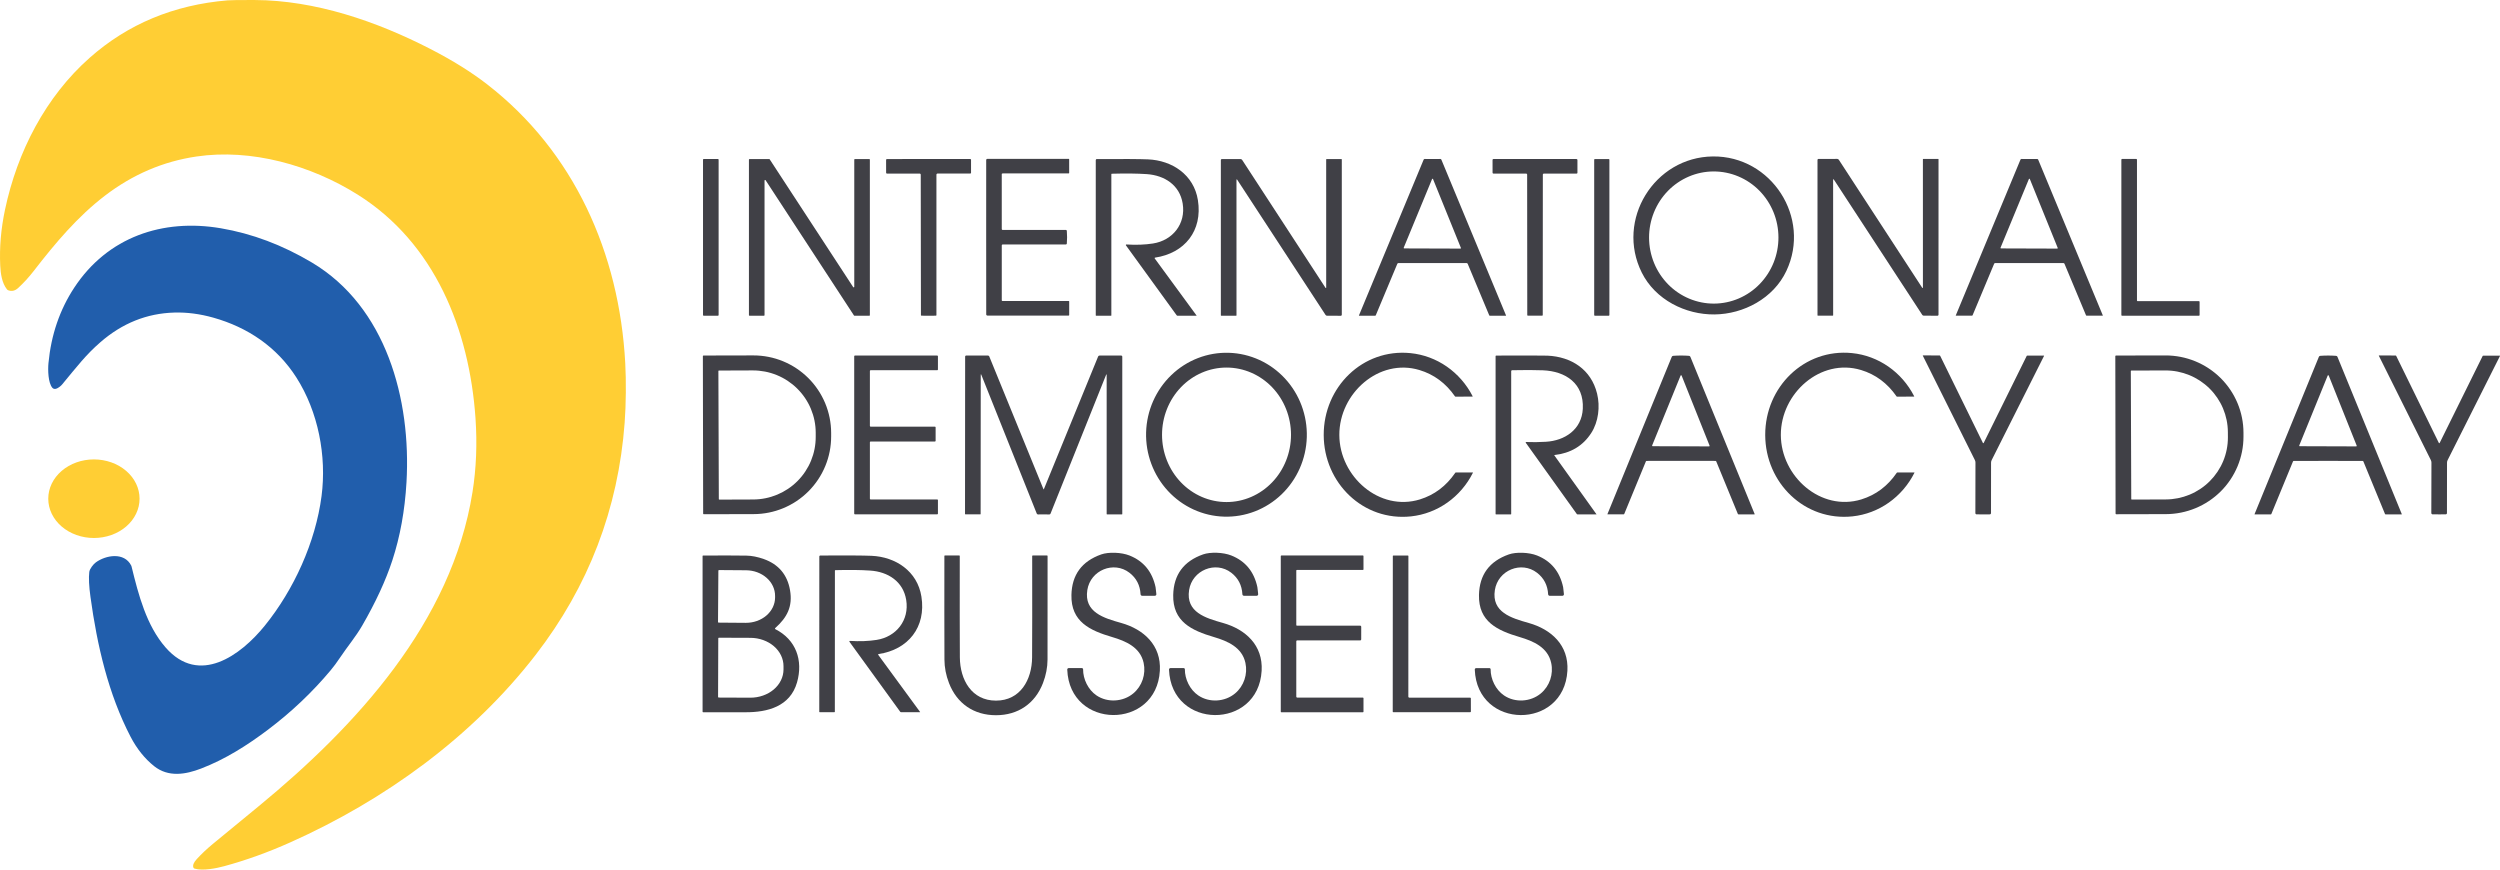 <?xml version="1.0" encoding="UTF-8"?>
<svg xmlns="http://www.w3.org/2000/svg" width="161" height="56" viewBox="0 0 161 56" fill="none">
  <path d="M12.452 55.864C12.402 55.721 12.473 55.543 12.667 55.331C12.984 54.986 13.33 54.659 13.706 54.35C13.857 54.225 14.847 53.411 16.675 51.908C22.921 46.767 29.095 40.085 30.429 31.691C30.672 30.164 30.736 28.578 30.622 26.93C30.224 21.205 27.991 15.654 23.045 12.54C20.013 10.633 16.172 9.559 12.653 10.079C10.513 10.394 8.553 11.232 6.772 12.591C4.998 13.943 3.555 15.663 2.17 17.453C1.856 17.858 1.522 18.223 1.166 18.549C0.971 18.727 0.763 18.777 0.542 18.699C0.505 18.687 0.473 18.665 0.449 18.635C0.123 18.23 0.04 17.616 0.015 17.105C-0.041 15.944 0.061 14.746 0.321 13.511C1.111 9.764 2.943 6.23 5.769 3.727C8.227 1.549 11.19 0.314 14.658 0.023C14.883 0.005 15.463 -0.003 16.399 0.001C20.3 0.017 24.251 1.37 27.716 3.153C29.145 3.888 30.37 4.652 31.391 5.445C36.965 9.774 39.883 16.288 40.266 23.384C40.328 24.537 40.317 26.02 40.228 27.221C39.814 32.779 37.904 37.762 34.498 42.169C30.401 47.47 24.78 51.526 18.704 54.245C17.267 54.888 15.846 55.401 14.44 55.782C13.936 55.919 13.073 56.095 12.53 55.939C12.512 55.934 12.496 55.924 12.483 55.911C12.469 55.898 12.459 55.882 12.452 55.864Z" fill="#FFCE34"></path>
  <path d="M110.306 10.075C114.075 10.032 116.658 14.018 115.042 17.448C114.21 19.218 112.288 20.229 110.417 20.25C108.546 20.271 106.602 19.304 105.73 17.554C104.04 14.161 106.535 10.118 110.306 10.075ZM110.381 19.552C110.928 19.55 111.469 19.438 111.974 19.222C112.479 19.006 112.937 18.692 113.322 18.295C113.708 17.898 114.013 17.428 114.221 16.911C114.428 16.394 114.534 15.841 114.532 15.282C114.53 14.723 114.421 14.17 114.21 13.655C113.998 13.139 113.69 12.671 113.302 12.277C112.914 11.883 112.453 11.572 111.947 11.36C111.441 11.148 110.899 11.04 110.352 11.041C109.805 11.043 109.263 11.155 108.759 11.371C108.254 11.587 107.796 11.902 107.41 12.298C107.025 12.695 106.719 13.165 106.512 13.682C106.304 14.199 106.198 14.753 106.2 15.311C106.202 15.87 106.312 16.423 106.523 16.939C106.734 17.454 107.043 17.922 107.431 18.316C107.819 18.71 108.279 19.021 108.786 19.233C109.292 19.445 109.834 19.554 110.381 19.552Z" fill="#404046"></path>
  <path d="M46.279 20.29C46.279 20.301 46.275 20.312 46.267 20.32C46.259 20.328 46.248 20.333 46.237 20.333H45.316C45.305 20.333 45.294 20.328 45.286 20.32C45.279 20.312 45.274 20.301 45.274 20.29V10.284C45.274 10.272 45.279 10.261 45.286 10.253C45.294 10.245 45.305 10.241 45.316 10.241H46.237C46.248 10.241 46.259 10.245 46.267 10.253C46.275 10.261 46.279 10.272 46.279 10.284V20.29Z" fill="#404046"></path>
  <path d="M49.198 20.334H48.269C48.259 20.334 48.249 20.33 48.242 20.322C48.235 20.315 48.231 20.305 48.231 20.295V10.283C48.231 10.272 48.235 10.262 48.242 10.255C48.249 10.248 48.259 10.244 48.269 10.244H49.538C49.544 10.244 49.55 10.246 49.556 10.249C49.561 10.252 49.566 10.256 49.569 10.262L54.945 18.49C54.95 18.496 54.956 18.502 54.964 18.504C54.972 18.507 54.98 18.507 54.988 18.505C54.995 18.503 55.002 18.498 55.007 18.491C55.012 18.485 55.015 18.477 55.015 18.469V10.283C55.015 10.272 55.019 10.262 55.026 10.255C55.033 10.248 55.043 10.244 55.053 10.244H55.981C55.986 10.244 55.991 10.245 55.995 10.247C56 10.249 56.004 10.252 56.008 10.255C56.011 10.259 56.014 10.263 56.016 10.268C56.018 10.273 56.019 10.277 56.019 10.283V20.295C56.019 20.3 56.018 20.305 56.016 20.31C56.014 20.315 56.011 20.319 56.008 20.322C56.004 20.326 56 20.329 55.995 20.331C55.991 20.333 55.986 20.334 55.981 20.334H55.027C55.02 20.334 55.014 20.332 55.009 20.329C55.003 20.326 54.999 20.322 54.995 20.316L49.305 11.607C49.301 11.6 49.294 11.595 49.287 11.592C49.279 11.59 49.271 11.589 49.263 11.592C49.255 11.594 49.248 11.599 49.244 11.605C49.239 11.612 49.236 11.62 49.236 11.628V20.295C49.236 20.305 49.232 20.315 49.225 20.322C49.218 20.33 49.208 20.334 49.198 20.334Z" fill="#404046"></path>
  <path d="M59.801 10.241C60.712 10.24 61.603 10.239 62.475 10.239C62.491 10.239 62.506 10.245 62.517 10.257C62.529 10.268 62.535 10.283 62.535 10.299V11.122C62.535 11.129 62.533 11.136 62.531 11.143C62.528 11.15 62.524 11.156 62.519 11.161C62.514 11.166 62.508 11.17 62.502 11.173C62.496 11.176 62.489 11.177 62.482 11.177H60.377C60.358 11.177 60.34 11.184 60.327 11.198C60.314 11.211 60.306 11.229 60.306 11.248V20.294C60.306 20.303 60.303 20.312 60.297 20.319C60.291 20.325 60.283 20.33 60.274 20.33C60.24 20.333 60.084 20.334 59.807 20.334C59.531 20.334 59.376 20.333 59.341 20.33C59.333 20.33 59.324 20.326 59.318 20.319C59.312 20.313 59.308 20.304 59.308 20.295L59.296 11.249C59.296 11.239 59.294 11.23 59.29 11.222C59.287 11.213 59.282 11.205 59.275 11.198C59.268 11.192 59.26 11.187 59.252 11.183C59.243 11.18 59.234 11.178 59.224 11.178L57.12 11.181C57.105 11.181 57.092 11.176 57.082 11.165C57.072 11.155 57.066 11.141 57.066 11.126L57.065 10.303C57.065 10.296 57.067 10.287 57.07 10.28C57.072 10.273 57.077 10.266 57.083 10.26C57.088 10.254 57.095 10.25 57.102 10.246C57.11 10.243 57.118 10.242 57.126 10.242C57.997 10.241 58.889 10.241 59.801 10.241Z" fill="#404046"></path>
  <path d="M68.72 15.276C68.72 15.413 68.715 15.548 68.704 15.68C68.703 15.698 68.695 15.714 68.683 15.726C68.67 15.738 68.653 15.744 68.636 15.744H64.567C64.553 15.744 64.539 15.75 64.529 15.76C64.519 15.77 64.514 15.784 64.514 15.798V19.341C64.514 19.352 64.518 19.363 64.526 19.372C64.534 19.38 64.546 19.384 64.557 19.384H68.824C68.833 19.384 68.841 19.388 68.847 19.394C68.853 19.4 68.856 19.408 68.856 19.417V20.287C68.856 20.297 68.853 20.306 68.846 20.312C68.84 20.319 68.831 20.323 68.822 20.323H63.588C63.568 20.323 63.549 20.315 63.535 20.3C63.521 20.286 63.513 20.267 63.513 20.247C63.511 20.144 63.51 18.488 63.51 15.277C63.509 12.066 63.509 10.409 63.511 10.307C63.511 10.287 63.519 10.267 63.533 10.253C63.547 10.239 63.566 10.231 63.586 10.231L68.82 10.229C68.824 10.229 68.829 10.229 68.833 10.231C68.837 10.233 68.841 10.236 68.844 10.239C68.847 10.242 68.85 10.246 68.852 10.25C68.853 10.255 68.854 10.259 68.854 10.264L68.855 11.134C68.855 11.143 68.852 11.151 68.846 11.158C68.84 11.164 68.832 11.167 68.823 11.167L64.556 11.169C64.544 11.169 64.533 11.174 64.525 11.182C64.517 11.19 64.513 11.201 64.513 11.212L64.514 14.755C64.514 14.769 64.519 14.783 64.529 14.793C64.539 14.803 64.553 14.809 64.567 14.809L68.636 14.807C68.653 14.807 68.67 14.813 68.683 14.825C68.695 14.837 68.703 14.853 68.704 14.871C68.715 15.003 68.72 15.138 68.72 15.276Z" fill="#404046"></path>
  <path d="M74.386 16.591C74.38 16.592 74.375 16.595 74.371 16.598C74.366 16.602 74.363 16.606 74.361 16.611C74.359 16.616 74.358 16.622 74.358 16.628C74.359 16.633 74.361 16.639 74.364 16.643L77.06 20.322C77.061 20.323 77.062 20.324 77.062 20.325C77.062 20.327 77.062 20.328 77.061 20.329C77.061 20.331 77.06 20.332 77.059 20.332C77.058 20.333 77.056 20.334 77.055 20.334H75.831C75.82 20.334 75.81 20.331 75.801 20.326C75.792 20.322 75.784 20.315 75.778 20.306L72.511 15.802C72.507 15.796 72.505 15.789 72.504 15.783C72.504 15.775 72.505 15.769 72.509 15.763C72.512 15.757 72.517 15.752 72.522 15.748C72.528 15.745 72.535 15.744 72.542 15.744C73.165 15.783 73.736 15.762 74.257 15.68C75.514 15.483 76.38 14.421 76.164 13.103C75.971 11.916 74.996 11.292 73.85 11.213C73.237 11.172 72.488 11.163 71.602 11.188C71.593 11.188 71.586 11.192 71.58 11.198C71.574 11.204 71.571 11.212 71.571 11.22V20.308C71.571 20.312 71.57 20.315 71.569 20.319C71.568 20.322 71.566 20.325 71.563 20.327C71.561 20.33 71.558 20.331 71.555 20.333C71.551 20.334 71.548 20.335 71.544 20.335H70.594C70.587 20.335 70.58 20.332 70.575 20.327C70.57 20.322 70.567 20.315 70.567 20.307V10.311C70.567 10.294 70.574 10.277 70.585 10.265C70.597 10.252 70.613 10.245 70.63 10.245C72.287 10.234 73.386 10.24 73.929 10.263C75.484 10.329 76.886 11.253 77.145 12.889C77.459 14.858 76.291 16.307 74.386 16.591Z" fill="#404046"></path>
  <path d="M79.669 11.564C79.666 11.56 79.662 11.557 79.658 11.555C79.653 11.553 79.649 11.553 79.644 11.555C79.639 11.556 79.635 11.559 79.633 11.563C79.63 11.567 79.628 11.572 79.629 11.576L79.63 20.306C79.63 20.314 79.627 20.32 79.622 20.326C79.617 20.331 79.61 20.334 79.603 20.334H78.649C78.642 20.334 78.636 20.331 78.631 20.326C78.626 20.321 78.623 20.314 78.623 20.307V10.309C78.623 10.292 78.63 10.275 78.642 10.263C78.655 10.251 78.671 10.244 78.689 10.244L79.889 10.243C79.91 10.243 79.931 10.248 79.95 10.258C79.968 10.269 79.984 10.283 79.996 10.301L85.364 18.538C85.367 18.542 85.371 18.546 85.376 18.547C85.38 18.549 85.386 18.549 85.39 18.547C85.395 18.546 85.4 18.543 85.403 18.539C85.406 18.535 85.407 18.53 85.407 18.525L85.406 10.271C85.406 10.263 85.409 10.257 85.414 10.252C85.419 10.247 85.426 10.244 85.433 10.244H86.385C86.392 10.244 86.399 10.247 86.404 10.252C86.409 10.257 86.412 10.263 86.412 10.271V20.27C86.412 20.287 86.405 20.304 86.392 20.317C86.38 20.329 86.364 20.336 86.346 20.336L85.46 20.333C85.441 20.333 85.422 20.328 85.406 20.319C85.39 20.31 85.376 20.297 85.366 20.282L79.669 11.564Z" fill="#404046"></path>
  <path d="M92.253 10.241C92.423 10.241 92.591 10.24 92.757 10.237C92.772 10.237 92.786 10.242 92.798 10.249C92.811 10.258 92.82 10.269 92.825 10.283L96.989 20.316C96.99 20.318 96.99 20.32 96.99 20.322C96.99 20.324 96.99 20.326 96.988 20.328C96.987 20.33 96.986 20.331 96.984 20.332C96.982 20.333 96.979 20.334 96.977 20.334H95.949C95.94 20.334 95.931 20.331 95.923 20.326C95.915 20.32 95.909 20.313 95.905 20.304L94.52 16.99C94.514 16.977 94.505 16.965 94.494 16.957C94.483 16.949 94.47 16.944 94.457 16.943C94.445 16.943 93.711 16.942 92.253 16.941C90.795 16.941 90.061 16.942 90.05 16.943C90.037 16.944 90.024 16.949 90.013 16.957C90.001 16.965 89.993 16.977 89.987 16.99L88.601 20.303C88.597 20.312 88.591 20.319 88.583 20.325C88.575 20.33 88.566 20.333 88.556 20.333H87.528C87.526 20.333 87.524 20.332 87.522 20.331C87.52 20.33 87.519 20.328 87.517 20.327C87.516 20.325 87.516 20.323 87.515 20.321C87.515 20.319 87.516 20.317 87.516 20.315L91.682 10.283C91.688 10.269 91.697 10.258 91.709 10.25C91.721 10.242 91.735 10.238 91.75 10.237C91.916 10.24 92.084 10.241 92.253 10.241ZM90.4 15.951C90.398 15.956 90.397 15.962 90.398 15.967C90.399 15.973 90.4 15.978 90.404 15.983C90.407 15.988 90.411 15.992 90.416 15.994C90.421 15.997 90.426 15.998 90.432 15.998L94.05 16.01C94.055 16.01 94.061 16.009 94.066 16.006C94.071 16.004 94.075 16 94.078 15.995C94.081 15.99 94.083 15.985 94.084 15.979C94.084 15.974 94.083 15.968 94.081 15.963L92.287 11.532C92.284 11.526 92.28 11.521 92.275 11.517C92.269 11.514 92.263 11.511 92.256 11.511C92.249 11.511 92.243 11.514 92.238 11.517C92.232 11.521 92.228 11.526 92.225 11.532L90.4 15.951Z" fill="#404046"></path>
  <path d="M98.854 20.33C98.578 20.33 98.422 20.329 98.388 20.327C98.379 20.326 98.371 20.322 98.365 20.315C98.359 20.309 98.356 20.3 98.356 20.291L98.348 11.249C98.348 11.23 98.341 11.212 98.328 11.199C98.314 11.186 98.296 11.178 98.278 11.178L96.174 11.179C96.16 11.179 96.146 11.174 96.136 11.163C96.126 11.153 96.121 11.139 96.121 11.124L96.12 10.302C96.12 10.294 96.121 10.286 96.124 10.279C96.127 10.271 96.132 10.265 96.137 10.259C96.143 10.253 96.15 10.248 96.157 10.245C96.165 10.242 96.172 10.241 96.18 10.241C97.052 10.241 97.943 10.241 98.854 10.241C99.764 10.241 100.655 10.241 101.527 10.241C101.543 10.241 101.559 10.248 101.57 10.259C101.581 10.27 101.587 10.285 101.587 10.301V11.124C101.587 11.132 101.586 11.139 101.583 11.146C101.58 11.152 101.576 11.158 101.571 11.164C101.566 11.169 101.56 11.173 101.554 11.175C101.547 11.178 101.54 11.179 101.533 11.179L99.429 11.178C99.411 11.178 99.393 11.186 99.379 11.199C99.366 11.212 99.359 11.23 99.359 11.249L99.353 20.291C99.353 20.3 99.35 20.309 99.344 20.315C99.338 20.322 99.33 20.326 99.321 20.327C99.287 20.329 99.131 20.33 98.854 20.33Z" fill="#404046"></path>
  <path d="M103.645 20.29C103.645 20.301 103.641 20.313 103.632 20.321C103.624 20.329 103.613 20.334 103.602 20.334H102.71C102.698 20.334 102.687 20.329 102.679 20.321C102.671 20.313 102.666 20.301 102.666 20.29V10.286C102.666 10.274 102.671 10.263 102.679 10.255C102.687 10.246 102.698 10.242 102.71 10.242H103.602C103.613 10.242 103.624 10.246 103.632 10.255C103.641 10.263 103.645 10.274 103.645 10.286V20.29Z" fill="#404046"></path>
  <path d="M118.094 11.555C118.091 11.551 118.087 11.548 118.083 11.546C118.078 11.545 118.074 11.544 118.069 11.546C118.064 11.547 118.06 11.55 118.058 11.554C118.055 11.558 118.053 11.563 118.053 11.568L118.055 20.302C118.055 20.309 118.052 20.316 118.047 20.321C118.041 20.326 118.035 20.329 118.027 20.329H117.073C117.066 20.329 117.06 20.326 117.055 20.322C117.05 20.317 117.047 20.31 117.047 20.303V10.299C117.047 10.29 117.049 10.282 117.052 10.274C117.056 10.266 117.061 10.259 117.067 10.253C117.073 10.247 117.08 10.242 117.088 10.239C117.096 10.236 117.105 10.234 117.113 10.234L118.314 10.233C118.335 10.233 118.356 10.238 118.375 10.248C118.393 10.259 118.409 10.273 118.421 10.291L123.792 18.534C123.795 18.538 123.799 18.541 123.804 18.543C123.809 18.544 123.814 18.544 123.819 18.543C123.823 18.542 123.828 18.539 123.831 18.535C123.834 18.53 123.835 18.526 123.836 18.52L123.835 10.261C123.835 10.257 123.835 10.254 123.837 10.25C123.838 10.247 123.84 10.244 123.842 10.242C123.845 10.239 123.848 10.237 123.851 10.236C123.855 10.235 123.858 10.234 123.862 10.234H124.815C124.818 10.234 124.822 10.235 124.825 10.236C124.828 10.237 124.831 10.239 124.833 10.242C124.836 10.244 124.837 10.247 124.839 10.25C124.84 10.254 124.841 10.257 124.841 10.261L124.84 20.267C124.84 20.284 124.833 20.301 124.821 20.313C124.808 20.326 124.792 20.333 124.775 20.333L123.888 20.329C123.869 20.329 123.851 20.325 123.834 20.316C123.818 20.307 123.804 20.294 123.794 20.279L118.094 11.555Z" fill="#404046"></path>
  <path d="M130.687 16.94C129.23 16.94 128.496 16.94 128.485 16.941C128.471 16.942 128.458 16.947 128.447 16.955C128.436 16.963 128.427 16.974 128.422 16.987L127.036 20.301C127.032 20.309 127.026 20.317 127.018 20.322C127.01 20.328 127 20.33 126.991 20.33H125.964C125.962 20.33 125.96 20.33 125.958 20.329C125.956 20.328 125.954 20.326 125.953 20.325C125.952 20.323 125.951 20.321 125.951 20.319C125.951 20.317 125.951 20.315 125.952 20.313L130.117 10.283C130.123 10.269 130.132 10.258 130.144 10.249C130.156 10.242 130.171 10.237 130.186 10.237C130.352 10.24 130.52 10.241 130.689 10.241C130.858 10.241 131.025 10.24 131.192 10.239C131.206 10.238 131.221 10.242 131.233 10.25C131.245 10.258 131.255 10.269 131.26 10.283L135.422 20.314C135.423 20.316 135.423 20.318 135.423 20.32C135.423 20.322 135.422 20.324 135.421 20.326C135.42 20.327 135.418 20.329 135.416 20.33C135.414 20.331 135.412 20.331 135.41 20.331H134.383C134.374 20.331 134.364 20.329 134.356 20.323C134.348 20.318 134.342 20.311 134.338 20.302L132.953 16.988C132.948 16.976 132.939 16.964 132.928 16.956C132.917 16.948 132.904 16.943 132.89 16.942C132.879 16.941 132.144 16.94 130.687 16.94ZM128.835 15.951C128.833 15.956 128.832 15.962 128.833 15.967C128.833 15.973 128.835 15.978 128.838 15.983C128.841 15.988 128.846 15.992 128.851 15.994C128.856 15.997 128.861 15.998 128.867 15.998L132.484 16.01C132.49 16.01 132.496 16.009 132.501 16.006C132.506 16.004 132.51 16 132.513 15.995C132.516 15.99 132.518 15.985 132.518 15.979C132.519 15.974 132.518 15.968 132.516 15.963L130.722 11.532C130.719 11.526 130.715 11.521 130.709 11.517C130.704 11.514 130.697 11.511 130.691 11.511C130.684 11.511 130.678 11.514 130.672 11.517C130.667 11.521 130.662 11.526 130.66 11.532L128.835 15.951Z" fill="#404046"></path>
  <path d="M137.663 19.395H141.612C141.623 19.395 141.634 19.4 141.642 19.408C141.65 19.416 141.654 19.427 141.654 19.438V20.291C141.654 20.302 141.65 20.313 141.642 20.321C141.634 20.329 141.623 20.334 141.612 20.334H136.658C136.647 20.334 136.636 20.329 136.628 20.321C136.62 20.313 136.616 20.302 136.616 20.291V10.28C136.616 10.269 136.62 10.258 136.628 10.25C136.636 10.242 136.647 10.237 136.658 10.237H137.579C137.59 10.237 137.601 10.242 137.608 10.25C137.616 10.258 137.621 10.269 137.621 10.28V19.352C137.621 19.363 137.625 19.375 137.633 19.383C137.641 19.391 137.652 19.395 137.663 19.395Z" fill="#404046"></path>
  <path d="M3.378 24.982C3.096 24.663 3.079 23.821 3.121 23.387C3.292 21.571 3.845 19.952 4.779 18.529C6.925 15.261 10.48 14.062 14.221 14.7C16.235 15.043 18.188 15.778 20.081 16.904C24.865 19.75 26.487 25.714 26.178 31.059C26.073 32.877 25.768 34.555 25.265 36.093C24.841 37.388 24.193 38.788 23.322 40.295C22.916 40.998 22.357 41.663 21.892 42.36C21.69 42.663 21.491 42.932 21.294 43.167C20.117 44.575 18.773 45.849 17.263 46.989C15.908 48.01 14.504 48.897 12.947 49.496C11.952 49.878 10.84 50.074 9.918 49.334C9.315 48.85 8.812 48.222 8.409 47.447C6.98 44.701 6.254 41.568 5.827 38.446C5.73 37.746 5.705 37.209 5.75 36.834C5.772 36.643 6.001 36.342 6.171 36.218C6.821 35.745 8 35.542 8.449 36.42C8.46 36.442 8.468 36.465 8.474 36.489C8.919 38.311 9.432 40.291 10.669 41.702C12.827 44.166 15.496 42.215 17.051 40.295C18.924 37.982 20.322 34.918 20.709 31.941C21.042 29.376 20.499 26.52 19.085 24.308C17.828 22.339 15.947 21.078 13.736 20.456C12.874 20.214 12.037 20.105 11.226 20.129C9.457 20.179 7.87 20.816 6.465 22.039C5.539 22.844 4.984 23.572 4.008 24.751C3.927 24.85 3.818 24.936 3.681 25.009C3.626 25.038 3.567 25.051 3.512 25.046C3.457 25.041 3.41 25.018 3.378 24.982Z" fill="#215EAC"></path>
  <path d="M78.83 33.272C77.457 33.231 76.157 32.635 75.216 31.616C74.275 30.598 73.769 29.239 73.809 27.84C73.85 26.441 74.435 25.115 75.434 24.155C76.433 23.194 77.766 22.678 79.138 22.72C80.51 22.761 81.81 23.357 82.751 24.375C83.693 25.394 84.199 26.753 84.158 28.152C84.117 29.551 83.533 30.877 82.534 31.837C81.534 32.797 80.202 33.314 78.83 33.272ZM78.988 32.332C80.09 32.332 81.146 31.875 81.925 31.063C82.704 30.251 83.141 29.15 83.141 28.001C83.141 26.853 82.704 25.752 81.925 24.939C81.146 24.128 80.09 23.671 78.988 23.671C77.887 23.671 76.83 24.128 76.052 24.939C75.273 25.752 74.835 26.853 74.835 28.001C74.835 29.15 75.273 30.251 76.052 31.063C76.83 31.875 77.887 32.332 78.988 32.332Z" fill="#404046"></path>
  <path d="M86.253 28.015C86.263 30.698 88.842 32.965 91.443 32.162C92.375 31.873 93.133 31.303 93.717 30.45C93.721 30.443 93.728 30.437 93.735 30.433C93.742 30.429 93.751 30.427 93.759 30.427H94.845C94.847 30.427 94.85 30.427 94.851 30.428C94.853 30.429 94.855 30.431 94.856 30.433C94.857 30.434 94.858 30.437 94.858 30.439C94.858 30.441 94.857 30.444 94.856 30.446C94.07 32.012 92.573 33.073 90.871 33.255C87.803 33.584 85.258 31.114 85.247 28.019C85.236 24.923 87.763 22.435 90.832 22.741C92.536 22.91 94.041 23.96 94.839 25.52C94.84 25.522 94.84 25.524 94.84 25.526C94.84 25.529 94.84 25.531 94.838 25.533C94.837 25.535 94.836 25.536 94.834 25.537C94.832 25.538 94.83 25.539 94.828 25.539L93.742 25.547C93.733 25.547 93.725 25.545 93.718 25.541C93.71 25.537 93.704 25.531 93.699 25.524C93.109 24.676 92.346 24.111 91.412 23.83C88.806 23.046 86.243 25.331 86.253 28.015Z" fill="#404046"></path>
  <path d="M113.68 28.015C113.67 24.919 116.198 22.432 119.269 22.739C120.972 22.909 122.478 23.959 123.274 25.521C123.275 25.523 123.276 25.525 123.276 25.527C123.276 25.53 123.275 25.532 123.274 25.534C123.273 25.536 123.271 25.537 123.27 25.538C123.268 25.539 123.266 25.54 123.264 25.54L122.177 25.547C122.169 25.547 122.16 25.545 122.153 25.541C122.146 25.537 122.139 25.531 122.135 25.524C121.545 24.675 120.783 24.11 119.849 23.828C117.242 23.043 114.678 25.328 114.686 28.011C114.695 30.695 117.272 32.962 119.874 32.161C120.807 31.873 121.565 31.303 122.15 30.45C122.155 30.443 122.161 30.437 122.168 30.433C122.176 30.429 122.184 30.427 122.192 30.427L123.279 30.428C123.281 30.428 123.283 30.428 123.285 30.429C123.287 30.43 123.288 30.432 123.289 30.434C123.29 30.436 123.291 30.438 123.291 30.44C123.291 30.442 123.291 30.445 123.29 30.447C122.503 32.013 121.004 33.073 119.302 33.254C116.233 33.581 113.69 31.11 113.68 28.015Z" fill="#404046"></path>
  <path d="M45.265 22.936C45.265 22.925 45.269 22.915 45.277 22.907C45.284 22.9 45.294 22.896 45.304 22.896L48.517 22.889C49.174 22.888 49.824 23.016 50.431 23.266C51.038 23.517 51.59 23.884 52.055 24.347C52.52 24.81 52.889 25.361 53.142 25.967C53.394 26.573 53.525 27.223 53.526 27.879V28.102C53.528 29.427 53.003 30.7 52.067 31.639C51.131 32.578 49.861 33.107 48.535 33.109L45.322 33.116C45.311 33.116 45.301 33.112 45.294 33.104C45.287 33.097 45.283 33.087 45.283 33.076L45.265 22.936ZM46.264 23.895L46.292 32.143C46.292 32.151 46.295 32.16 46.301 32.166C46.307 32.172 46.315 32.175 46.324 32.175L48.509 32.167C49.58 32.163 50.605 31.736 51.36 30.979C52.114 30.221 52.536 29.196 52.532 28.129V27.865C52.531 27.336 52.424 26.813 52.22 26.326C52.015 25.838 51.716 25.396 51.34 25.024C50.964 24.651 50.517 24.357 50.027 24.156C49.536 23.956 49.011 23.854 48.48 23.855L46.295 23.863C46.287 23.863 46.279 23.867 46.273 23.873C46.267 23.878 46.264 23.887 46.264 23.895Z" fill="#404046"></path>
  <path d="M60.21 28.434H56.066C56.054 28.434 56.042 28.439 56.034 28.447C56.026 28.456 56.021 28.467 56.021 28.479V32.119C56.021 32.131 56.026 32.142 56.034 32.151C56.042 32.159 56.054 32.164 56.066 32.164H60.358C60.37 32.164 60.382 32.169 60.39 32.177C60.398 32.186 60.403 32.197 60.403 32.209V33.077C60.403 33.089 60.398 33.101 60.39 33.109C60.382 33.118 60.37 33.122 60.358 33.122H55.055C55.043 33.122 55.032 33.118 55.023 33.109C55.015 33.101 55.011 33.089 55.011 33.077V22.943C55.011 22.931 55.015 22.92 55.023 22.911C55.032 22.903 55.043 22.898 55.055 22.898H60.358C60.37 22.898 60.382 22.903 60.39 22.911C60.398 22.92 60.403 22.931 60.403 22.943V23.797C60.403 23.809 60.398 23.82 60.39 23.829C60.382 23.837 60.37 23.842 60.358 23.842H56.066C56.054 23.842 56.042 23.847 56.034 23.855C56.026 23.864 56.021 23.875 56.021 23.887V27.431C56.021 27.443 56.026 27.455 56.034 27.463C56.042 27.472 56.054 27.476 56.066 27.476H60.21C60.222 27.476 60.233 27.481 60.241 27.49C60.25 27.498 60.254 27.51 60.254 27.522V28.389C60.254 28.401 60.25 28.412 60.241 28.421C60.233 28.429 60.222 28.434 60.21 28.434Z" fill="#404046"></path>
  <path d="M67.212 31.515C67.218 31.515 67.222 31.512 67.225 31.504C67.698 30.349 68.862 27.501 70.719 22.959C70.726 22.941 70.738 22.925 70.754 22.915C70.77 22.904 70.788 22.898 70.807 22.898H72.204C72.223 22.898 72.241 22.906 72.254 22.919C72.267 22.933 72.275 22.952 72.275 22.971V33.103C72.275 33.109 72.272 33.116 72.267 33.12C72.262 33.125 72.255 33.128 72.249 33.128H71.294C71.288 33.128 71.281 33.125 71.277 33.12C71.272 33.116 71.269 33.109 71.269 33.103V24.129C71.27 24.125 71.269 24.122 71.266 24.119C71.264 24.116 71.261 24.114 71.257 24.114C71.254 24.113 71.25 24.114 71.247 24.115C71.243 24.117 71.241 24.12 71.239 24.123L67.654 33.078C67.647 33.095 67.635 33.109 67.621 33.119C67.606 33.128 67.588 33.133 67.57 33.131C67.533 33.128 67.414 33.127 67.211 33.127C67.008 33.127 66.889 33.128 66.853 33.13C66.835 33.132 66.817 33.128 66.802 33.118C66.787 33.109 66.775 33.095 66.768 33.078L63.19 24.12C63.189 24.117 63.186 24.114 63.183 24.112C63.179 24.11 63.176 24.11 63.172 24.11C63.169 24.111 63.165 24.113 63.163 24.116C63.161 24.119 63.16 24.122 63.16 24.126L63.153 33.099C63.153 33.103 63.152 33.106 63.151 33.109C63.149 33.112 63.148 33.115 63.145 33.117C63.143 33.12 63.14 33.121 63.137 33.123C63.134 33.124 63.131 33.125 63.127 33.125H62.173C62.166 33.125 62.16 33.122 62.155 33.117C62.15 33.112 62.147 33.106 62.147 33.099L62.155 22.968C62.155 22.948 62.162 22.93 62.176 22.916C62.189 22.902 62.207 22.895 62.225 22.895L63.622 22.896C63.641 22.896 63.66 22.902 63.675 22.913C63.691 22.923 63.703 22.939 63.71 22.957C65.564 27.5 66.727 30.349 67.199 31.504C67.202 31.512 67.206 31.515 67.212 31.515Z" fill="#404046"></path>
  <path d="M100.103 29.305C100.101 29.305 100.1 29.306 100.098 29.307C100.096 29.308 100.095 29.31 100.094 29.312C100.094 29.314 100.093 29.316 100.094 29.317C100.094 29.319 100.095 29.321 100.096 29.323L102.814 33.12C102.814 33.121 102.814 33.121 102.815 33.122C102.815 33.123 102.815 33.123 102.814 33.124C102.814 33.124 102.814 33.125 102.813 33.125C102.813 33.126 102.812 33.126 102.812 33.126H101.593C101.583 33.126 101.573 33.123 101.565 33.119C101.556 33.114 101.548 33.107 101.543 33.099L98.259 28.512C98.256 28.508 98.254 28.502 98.254 28.497C98.253 28.491 98.254 28.485 98.257 28.48C98.26 28.475 98.263 28.471 98.268 28.468C98.273 28.466 98.279 28.464 98.284 28.465C98.684 28.482 99.109 28.477 99.557 28.45C100.772 28.379 101.866 27.664 101.933 26.324C102.014 24.7 100.837 23.906 99.358 23.847C98.842 23.826 98.182 23.825 97.376 23.842C97.361 23.843 97.347 23.849 97.337 23.859C97.327 23.87 97.321 23.885 97.321 23.9V33.1C97.321 33.107 97.319 33.114 97.314 33.119C97.309 33.124 97.303 33.127 97.296 33.127H96.341C96.335 33.127 96.328 33.124 96.323 33.119C96.319 33.114 96.316 33.107 96.316 33.1V22.936C96.316 22.926 96.32 22.917 96.326 22.91C96.333 22.903 96.342 22.899 96.351 22.899C98.34 22.893 99.441 22.895 99.654 22.904C101.189 22.971 102.472 23.788 102.853 25.353C103.056 26.186 102.942 27.163 102.477 27.884C101.945 28.712 101.154 29.186 100.103 29.305Z" fill="#404046"></path>
  <path d="M108.261 22.896C108.436 22.896 108.606 22.902 108.773 22.915C108.792 22.916 108.81 22.923 108.825 22.934C108.841 22.945 108.853 22.961 108.86 22.979L113 33.106C113 33.108 113.001 33.11 113.001 33.113C113 33.115 113 33.117 112.998 33.119C112.997 33.121 112.995 33.123 112.993 33.124C112.991 33.125 112.989 33.126 112.987 33.126H111.962C111.952 33.126 111.943 33.123 111.935 33.117C111.927 33.112 111.921 33.105 111.917 33.096L110.526 29.714C110.522 29.705 110.516 29.698 110.508 29.692C110.5 29.686 110.49 29.683 110.48 29.682C110.435 29.68 109.695 29.679 108.261 29.679C106.826 29.679 106.085 29.68 106.04 29.682C106.03 29.683 106.021 29.686 106.013 29.692C106.005 29.698 105.999 29.705 105.995 29.714L104.603 33.095C104.599 33.104 104.593 33.111 104.585 33.116C104.577 33.122 104.568 33.125 104.558 33.125H103.533C103.531 33.125 103.529 33.124 103.527 33.123C103.525 33.122 103.523 33.12 103.522 33.118C103.52 33.116 103.52 33.114 103.519 33.112C103.519 33.109 103.519 33.107 103.52 33.105L107.662 22.979C107.67 22.961 107.681 22.945 107.697 22.934C107.712 22.923 107.73 22.916 107.749 22.915C107.916 22.902 108.086 22.896 108.261 22.896ZM106.399 28.684C106.397 28.69 106.396 28.696 106.396 28.702C106.397 28.709 106.399 28.715 106.403 28.72C106.406 28.725 106.411 28.729 106.416 28.732C106.422 28.735 106.428 28.736 106.434 28.736L110.061 28.748C110.067 28.748 110.073 28.747 110.078 28.744C110.084 28.741 110.088 28.737 110.092 28.732C110.095 28.727 110.097 28.721 110.098 28.715C110.099 28.709 110.098 28.703 110.096 28.697L108.297 24.19C108.295 24.183 108.29 24.177 108.284 24.172C108.278 24.168 108.271 24.166 108.264 24.166C108.256 24.166 108.249 24.168 108.243 24.172C108.237 24.176 108.232 24.182 108.229 24.189L106.399 28.684Z" fill="#404046"></path>
  <path d="M127.722 28.543C127.735 28.543 127.743 28.538 127.748 28.529C128.672 26.663 129.595 24.795 130.517 22.927C130.52 22.919 130.526 22.912 130.534 22.907C130.541 22.903 130.55 22.9 130.559 22.9H131.625C131.627 22.9 131.629 22.901 131.631 22.902C131.633 22.903 131.635 22.904 131.636 22.906C131.637 22.908 131.638 22.91 131.638 22.913C131.638 22.915 131.638 22.917 131.637 22.919L128.263 29.632C128.238 29.682 128.224 29.737 128.224 29.793L128.221 33.048C128.221 33.066 128.215 33.083 128.204 33.097C128.193 33.111 128.179 33.12 128.162 33.125C128.154 33.128 128.005 33.129 127.717 33.128C127.429 33.127 127.281 33.126 127.272 33.123C127.256 33.119 127.241 33.109 127.23 33.096C127.22 33.082 127.214 33.065 127.214 33.047L127.22 29.791C127.221 29.735 127.208 29.68 127.182 29.629L123.829 22.907C123.828 22.905 123.828 22.903 123.828 22.9C123.828 22.898 123.829 22.896 123.83 22.894C123.831 22.892 123.833 22.891 123.835 22.89C123.837 22.889 123.839 22.888 123.841 22.888L124.907 22.892C124.916 22.892 124.924 22.894 124.932 22.899C124.939 22.903 124.945 22.91 124.949 22.918C125.865 24.789 126.783 26.66 127.701 28.529C127.705 28.538 127.712 28.543 127.722 28.543Z" fill="#404046"></path>
  <path d="M136.226 22.938C136.226 22.927 136.23 22.917 136.238 22.909C136.245 22.901 136.256 22.897 136.266 22.897L139.456 22.89C140.115 22.889 140.767 23.017 141.376 23.266C141.985 23.516 142.538 23.882 143.005 24.344C143.471 24.806 143.842 25.355 144.095 25.96C144.348 26.564 144.479 27.212 144.48 27.867V28.116C144.482 29.438 143.956 30.707 143.017 31.644C142.078 32.58 140.804 33.108 139.474 33.11L136.284 33.117C136.273 33.117 136.263 33.113 136.255 33.105C136.248 33.097 136.243 33.087 136.243 33.076L136.226 22.938ZM137.225 23.897L137.253 32.139C137.253 32.147 137.256 32.156 137.262 32.162C137.269 32.168 137.277 32.172 137.285 32.172L139.477 32.164C140.004 32.162 140.526 32.057 141.012 31.855C141.498 31.653 141.94 31.358 142.311 30.986C142.682 30.615 142.977 30.174 143.177 29.69C143.377 29.205 143.479 28.686 143.477 28.163L143.475 27.829C143.471 26.772 143.045 25.759 142.29 25.015C141.535 24.27 140.513 23.853 139.449 23.857L137.257 23.864C137.249 23.864 137.24 23.868 137.234 23.874C137.228 23.88 137.225 23.889 137.225 23.897Z" fill="#404046"></path>
  <path d="M149.934 29.681C148.499 29.681 147.758 29.682 147.713 29.684C147.704 29.685 147.694 29.689 147.687 29.694C147.679 29.7 147.673 29.708 147.669 29.716L146.276 33.099C146.273 33.108 146.267 33.115 146.259 33.121C146.251 33.126 146.241 33.129 146.232 33.129H145.207C145.205 33.129 145.202 33.129 145.2 33.127C145.198 33.126 145.197 33.125 145.195 33.123C145.194 33.121 145.193 33.118 145.193 33.116C145.193 33.114 145.193 33.111 145.194 33.109L149.335 22.98C149.342 22.962 149.354 22.946 149.369 22.935C149.385 22.924 149.403 22.917 149.422 22.916C149.588 22.903 149.759 22.897 149.933 22.897C150.108 22.897 150.278 22.903 150.445 22.916C150.464 22.917 150.483 22.924 150.498 22.935C150.513 22.946 150.525 22.962 150.532 22.98L154.675 33.108C154.676 33.11 154.677 33.113 154.676 33.115C154.676 33.117 154.675 33.12 154.674 33.122C154.673 33.123 154.671 33.125 154.669 33.126C154.667 33.127 154.665 33.128 154.662 33.128H153.638C153.628 33.128 153.619 33.125 153.611 33.12C153.603 33.114 153.597 33.107 153.593 33.098L152.201 29.716C152.197 29.707 152.191 29.7 152.182 29.694C152.174 29.688 152.165 29.685 152.155 29.684C152.11 29.682 151.37 29.681 149.934 29.681ZM148.073 28.685C148.07 28.691 148.069 28.697 148.07 28.703C148.07 28.709 148.072 28.715 148.076 28.72C148.079 28.724 148.083 28.729 148.088 28.732C148.094 28.734 148.099 28.736 148.105 28.736L151.737 28.748C151.743 28.748 151.749 28.747 151.754 28.744C151.759 28.741 151.764 28.737 151.767 28.732C151.77 28.727 151.772 28.722 151.773 28.716C151.774 28.71 151.773 28.704 151.771 28.698L149.97 24.186C149.967 24.18 149.963 24.174 149.957 24.17C149.951 24.166 149.944 24.164 149.937 24.164C149.93 24.164 149.923 24.166 149.917 24.17C149.911 24.174 149.907 24.18 149.904 24.186L148.073 28.685Z" fill="#404046"></path>
  <path d="M157.081 33.126C156.793 33.125 156.644 33.123 156.636 33.121C156.619 33.117 156.605 33.107 156.594 33.093C156.583 33.08 156.577 33.063 156.577 33.045L156.585 29.79C156.585 29.735 156.571 29.679 156.546 29.629L153.197 22.91C153.196 22.908 153.196 22.906 153.196 22.904C153.196 22.901 153.197 22.899 153.198 22.898C153.199 22.896 153.201 22.894 153.203 22.893C153.205 22.892 153.207 22.892 153.209 22.892L154.274 22.895C154.283 22.895 154.291 22.897 154.299 22.902C154.306 22.907 154.312 22.913 154.316 22.921C155.232 24.792 156.148 26.661 157.064 28.53C157.07 28.539 157.076 28.543 157.085 28.544C157.098 28.544 157.107 28.539 157.112 28.53C158.036 26.665 158.958 24.799 159.88 22.931C159.884 22.923 159.89 22.917 159.897 22.912C159.905 22.907 159.914 22.905 159.922 22.905L160.987 22.906C160.989 22.906 160.991 22.906 160.993 22.907C160.995 22.908 160.997 22.91 160.998 22.912C160.999 22.913 161 22.915 161 22.917C161 22.919 161 22.922 160.999 22.924L157.627 29.632C157.601 29.682 157.588 29.737 157.588 29.793L157.584 33.046C157.584 33.064 157.578 33.081 157.567 33.096C157.557 33.109 157.542 33.119 157.525 33.123C157.516 33.126 157.368 33.127 157.081 33.126Z" fill="#404046"></path>
  <path d="M8.988 32.117C8.988 32.788 8.679 33.431 8.127 33.906C7.576 34.38 6.828 34.647 6.048 34.647C5.268 34.647 4.52 34.38 3.969 33.906C3.417 33.431 3.108 32.788 3.108 32.117C3.108 31.445 3.417 30.802 3.969 30.327C4.52 29.853 5.268 29.586 6.048 29.586C6.828 29.586 7.576 29.853 8.127 30.327C8.679 30.802 8.988 31.445 8.988 32.117Z" fill="#FFCE34"></path>
  <path d="M68.823 43.025H69.673C69.683 43.025 69.694 43.027 69.703 43.031C69.713 43.035 69.722 43.041 69.729 43.049C69.737 43.056 69.742 43.065 69.746 43.075C69.75 43.085 69.752 43.096 69.752 43.106C69.747 43.732 70.074 44.419 70.614 44.785C71.327 45.269 72.328 45.203 72.983 44.656C73.553 44.182 73.808 43.414 73.65 42.687C73.431 41.685 72.504 41.286 71.629 41.028C70.188 40.605 68.963 40.036 69 38.318C69.028 37.018 69.668 36.146 70.921 35.704C71.391 35.539 72.218 35.566 72.739 35.774C73.644 36.135 74.204 36.814 74.418 37.812C74.438 37.907 74.449 38.124 74.468 38.255C74.47 38.27 74.469 38.284 74.466 38.297C74.462 38.311 74.455 38.323 74.446 38.334C74.437 38.345 74.426 38.353 74.413 38.359C74.4 38.365 74.387 38.368 74.373 38.368H73.554C73.528 38.368 73.503 38.358 73.484 38.34C73.465 38.321 73.453 38.296 73.452 38.27C73.421 37.691 73.183 37.229 72.738 36.886C71.728 36.106 70.222 36.717 70.023 38.001C69.801 39.432 71.09 39.805 72.203 40.118C73.656 40.528 74.788 41.55 74.695 43.194C74.478 47.025 68.878 46.998 68.731 43.123C68.73 43.11 68.732 43.097 68.736 43.086C68.741 43.074 68.747 43.063 68.756 43.054C68.765 43.044 68.775 43.037 68.787 43.032C68.798 43.027 68.81 43.025 68.823 43.025Z" fill="#404046"></path>
  <path d="M75.377 43.025H76.227C76.237 43.025 76.248 43.027 76.257 43.031C76.267 43.035 76.276 43.041 76.283 43.049C76.29 43.056 76.296 43.065 76.3 43.075C76.304 43.085 76.306 43.096 76.306 43.106C76.3 43.732 76.628 44.419 77.168 44.785C77.881 45.271 78.882 45.205 79.537 44.658C80.107 44.184 80.363 43.416 80.205 42.689C79.986 41.686 79.059 41.286 78.184 41.028C76.743 40.604 75.517 40.035 75.555 38.317C75.584 37.016 76.225 36.145 77.478 35.703C77.948 35.538 78.775 35.565 79.296 35.773C80.202 36.134 80.762 36.814 80.975 37.812C80.995 37.907 81.006 38.124 81.025 38.255C81.028 38.27 81.026 38.284 81.023 38.297C81.019 38.311 81.012 38.323 81.003 38.334C80.994 38.345 80.983 38.353 80.97 38.359C80.957 38.365 80.944 38.368 80.93 38.368H80.112C80.085 38.368 80.06 38.358 80.041 38.34C80.022 38.321 80.011 38.296 80.01 38.27C79.978 37.691 79.74 37.229 79.295 36.885C78.285 36.105 76.779 36.716 76.578 38C76.356 39.431 77.645 39.804 78.758 40.118C80.211 40.528 81.344 41.552 81.25 43.197C81.032 47.028 75.431 46.999 75.284 43.123C75.284 43.11 75.286 43.097 75.29 43.086C75.295 43.074 75.301 43.063 75.31 43.054C75.319 43.044 75.329 43.037 75.34 43.032C75.352 43.027 75.364 43.025 75.377 43.025Z" fill="#404046"></path>
  <path d="M95.997 43.107C95.992 43.733 96.32 44.42 96.859 44.786C97.572 45.271 98.573 45.205 99.228 44.658C99.798 44.184 100.055 43.416 99.896 42.689C99.677 41.686 98.75 41.288 97.875 41.029C96.434 40.605 95.208 40.036 95.246 38.318C95.274 37.017 95.915 36.146 97.168 35.704C97.638 35.539 98.465 35.566 98.986 35.774C99.892 36.135 100.452 36.815 100.666 37.813C100.685 37.908 100.696 38.125 100.716 38.257C100.718 38.271 100.717 38.285 100.713 38.298C100.709 38.312 100.702 38.324 100.693 38.335C100.684 38.346 100.673 38.354 100.66 38.36C100.648 38.366 100.634 38.369 100.62 38.369H99.802C99.775 38.369 99.75 38.359 99.731 38.341C99.712 38.322 99.701 38.297 99.7 38.271C99.668 37.692 99.43 37.23 98.985 36.886C97.975 36.106 96.469 36.717 96.269 38.001C96.047 39.432 97.337 39.805 98.449 40.12C99.903 40.529 101.035 41.552 100.941 43.197C100.723 47.028 95.122 47 94.976 43.124C94.975 43.111 94.977 43.099 94.981 43.087C94.986 43.075 94.993 43.064 95.001 43.055C95.01 43.046 95.02 43.038 95.032 43.033C95.043 43.028 95.055 43.026 95.068 43.026H95.918C95.928 43.026 95.939 43.028 95.948 43.032C95.958 43.036 95.967 43.042 95.974 43.05C95.982 43.057 95.987 43.066 95.991 43.076C95.995 43.086 95.997 43.097 95.997 43.107Z" fill="#404046"></path>
  <path d="M49.934 40.52C51.267 41.195 51.733 42.533 51.329 43.947C50.883 45.502 49.427 45.876 48.007 45.869C47.171 45.865 46.265 45.864 45.287 45.868C45.282 45.868 45.276 45.867 45.271 45.865C45.266 45.863 45.262 45.86 45.258 45.856C45.254 45.853 45.251 45.848 45.249 45.843C45.247 45.838 45.246 45.833 45.246 45.827V35.809C45.246 35.801 45.249 35.792 45.255 35.786C45.261 35.78 45.27 35.776 45.278 35.776C46.527 35.77 47.457 35.772 48.068 35.782C48.417 35.788 48.793 35.862 49.195 36.005C50.145 36.346 50.706 37.014 50.878 38.008C51.059 39.053 50.695 39.761 49.924 40.448C49.919 40.453 49.915 40.459 49.912 40.465C49.91 40.472 49.909 40.479 49.91 40.486C49.911 40.493 49.914 40.5 49.918 40.506C49.922 40.512 49.928 40.517 49.934 40.52ZM46.263 36.751L46.24 40.058C46.24 40.068 46.244 40.078 46.251 40.085C46.258 40.093 46.268 40.097 46.278 40.097L48.023 40.111C48.27 40.112 48.515 40.072 48.744 39.991C48.973 39.91 49.181 39.791 49.357 39.64C49.532 39.489 49.672 39.309 49.768 39.111C49.864 38.912 49.914 38.699 49.915 38.484V38.378C49.918 37.943 49.723 37.525 49.373 37.215C49.023 36.905 48.546 36.728 48.047 36.725L46.302 36.712C46.292 36.712 46.282 36.717 46.275 36.724C46.267 36.731 46.263 36.741 46.263 36.751ZM46.257 41.11L46.244 44.882C46.244 44.893 46.249 44.903 46.256 44.911C46.264 44.919 46.274 44.923 46.285 44.923L48.319 44.931C48.599 44.932 48.876 44.886 49.135 44.795C49.395 44.705 49.63 44.571 49.829 44.403C50.028 44.235 50.185 44.035 50.293 43.814C50.401 43.594 50.457 43.357 50.458 43.118V42.904C50.46 42.422 50.237 41.958 49.838 41.615C49.439 41.273 48.897 41.079 48.332 41.077L46.298 41.069C46.287 41.069 46.277 41.074 46.269 41.081C46.262 41.089 46.257 41.099 46.257 41.11Z" fill="#404046"></path>
  <path d="M56.58 42.121C56.575 42.122 56.569 42.124 56.565 42.128C56.561 42.131 56.557 42.136 56.555 42.141C56.553 42.146 56.552 42.152 56.553 42.158C56.553 42.163 56.555 42.169 56.558 42.173L59.254 45.852C59.254 45.853 59.255 45.854 59.255 45.855C59.255 45.857 59.255 45.858 59.254 45.859C59.254 45.86 59.253 45.861 59.252 45.862C59.251 45.863 59.249 45.864 59.248 45.864H58.024C58.014 45.864 58.004 45.861 57.995 45.856C57.986 45.852 57.978 45.845 57.972 45.836L54.706 41.332C54.702 41.326 54.699 41.319 54.699 41.312C54.698 41.306 54.7 41.299 54.703 41.292C54.706 41.286 54.711 41.282 54.717 41.278C54.723 41.275 54.729 41.274 54.736 41.274C55.359 41.313 55.931 41.292 56.451 41.21C57.708 41.014 58.574 39.952 58.359 38.634C58.166 37.447 57.191 36.823 56.045 36.745C55.433 36.703 54.684 36.694 53.798 36.718C53.79 36.718 53.782 36.722 53.776 36.728C53.771 36.734 53.768 36.742 53.768 36.75L53.764 45.837C53.764 45.844 53.761 45.851 53.756 45.856C53.751 45.861 53.745 45.864 53.737 45.864H52.789C52.781 45.864 52.775 45.861 52.769 45.856C52.764 45.85 52.761 45.843 52.761 45.836L52.764 35.841C52.764 35.824 52.77 35.807 52.782 35.795C52.794 35.782 52.81 35.775 52.827 35.775C54.483 35.765 55.583 35.771 56.125 35.794C57.68 35.86 59.081 36.785 59.339 38.42C59.653 40.389 58.485 41.838 56.58 42.121Z" fill="#404046"></path>
  <path d="M64.141 45.12C65.704 45.12 66.457 43.785 66.467 42.335C66.476 41.024 66.478 38.848 66.473 35.808C66.473 35.799 66.476 35.79 66.483 35.784C66.489 35.778 66.498 35.774 66.507 35.774H67.432C67.441 35.774 67.448 35.777 67.454 35.783C67.46 35.789 67.464 35.797 67.464 35.805C67.468 38.447 67.467 40.669 67.461 42.472C67.459 42.981 67.362 43.486 67.168 43.989C66.657 45.312 65.563 46.06 64.141 46.06C62.719 46.06 61.625 45.312 61.115 43.989C60.921 43.486 60.823 42.981 60.822 42.472C60.815 40.669 60.813 38.447 60.818 35.805C60.818 35.797 60.821 35.789 60.827 35.783C60.833 35.777 60.841 35.774 60.849 35.774H61.775C61.779 35.774 61.784 35.775 61.788 35.776C61.792 35.778 61.796 35.781 61.799 35.784C61.802 35.787 61.804 35.791 61.806 35.795C61.808 35.799 61.809 35.804 61.809 35.808C61.804 38.848 61.806 41.024 61.815 42.335C61.825 43.785 62.578 45.12 64.141 45.12Z" fill="#404046"></path>
  <path d="M87.6 40.295C87.617 40.295 87.633 40.302 87.645 40.314C87.656 40.326 87.663 40.342 87.663 40.359L87.662 41.178C87.662 41.195 87.656 41.21 87.644 41.222C87.633 41.234 87.617 41.24 87.601 41.24H83.543C83.534 41.24 83.526 41.242 83.519 41.245C83.511 41.248 83.504 41.253 83.499 41.259C83.493 41.265 83.488 41.273 83.485 41.28C83.482 41.288 83.481 41.297 83.481 41.305V44.859C83.481 44.868 83.483 44.877 83.486 44.885C83.489 44.893 83.494 44.901 83.5 44.907C83.506 44.913 83.514 44.918 83.522 44.921C83.53 44.925 83.538 44.926 83.547 44.926L87.763 44.925C87.769 44.925 87.775 44.926 87.781 44.928C87.786 44.931 87.791 44.934 87.796 44.938C87.8 44.943 87.804 44.948 87.806 44.953C87.808 44.959 87.809 44.965 87.809 44.971V45.824C87.81 45.83 87.809 45.837 87.806 45.842C87.804 45.848 87.801 45.853 87.796 45.858C87.792 45.862 87.787 45.866 87.781 45.868C87.775 45.87 87.769 45.871 87.763 45.871H82.519C82.509 45.871 82.5 45.867 82.493 45.86C82.486 45.853 82.482 45.844 82.482 45.834V35.815C82.482 35.804 82.487 35.793 82.494 35.785C82.502 35.777 82.513 35.773 82.523 35.773H87.772C87.781 35.773 87.79 35.777 87.797 35.784C87.804 35.791 87.808 35.8 87.808 35.81L87.809 36.666C87.809 36.676 87.805 36.686 87.798 36.693C87.791 36.7 87.781 36.705 87.772 36.705H83.516C83.506 36.705 83.497 36.709 83.491 36.716C83.484 36.723 83.481 36.732 83.481 36.741V40.252C83.481 40.263 83.486 40.274 83.493 40.282C83.501 40.29 83.512 40.295 83.523 40.295H87.6Z" fill="#404046"></path>
  <path d="M89.729 35.777L90.672 35.778C90.68 35.778 90.687 35.782 90.693 35.787C90.698 35.793 90.701 35.8 90.701 35.808L90.697 44.863C90.697 44.872 90.698 44.88 90.702 44.888C90.705 44.896 90.709 44.903 90.715 44.909C90.721 44.915 90.728 44.92 90.736 44.923C90.743 44.927 90.751 44.928 90.76 44.928L94.679 44.929C94.691 44.93 94.702 44.935 94.71 44.943C94.718 44.952 94.723 44.963 94.723 44.975L94.725 45.819C94.725 45.832 94.72 45.844 94.711 45.853C94.703 45.862 94.691 45.867 94.678 45.867L89.729 45.865C89.719 45.865 89.709 45.861 89.703 45.854C89.696 45.847 89.692 45.837 89.692 45.827L89.698 35.808C89.698 35.8 89.701 35.792 89.707 35.786C89.713 35.781 89.721 35.777 89.729 35.777Z" fill="#404046"></path>
</svg>
